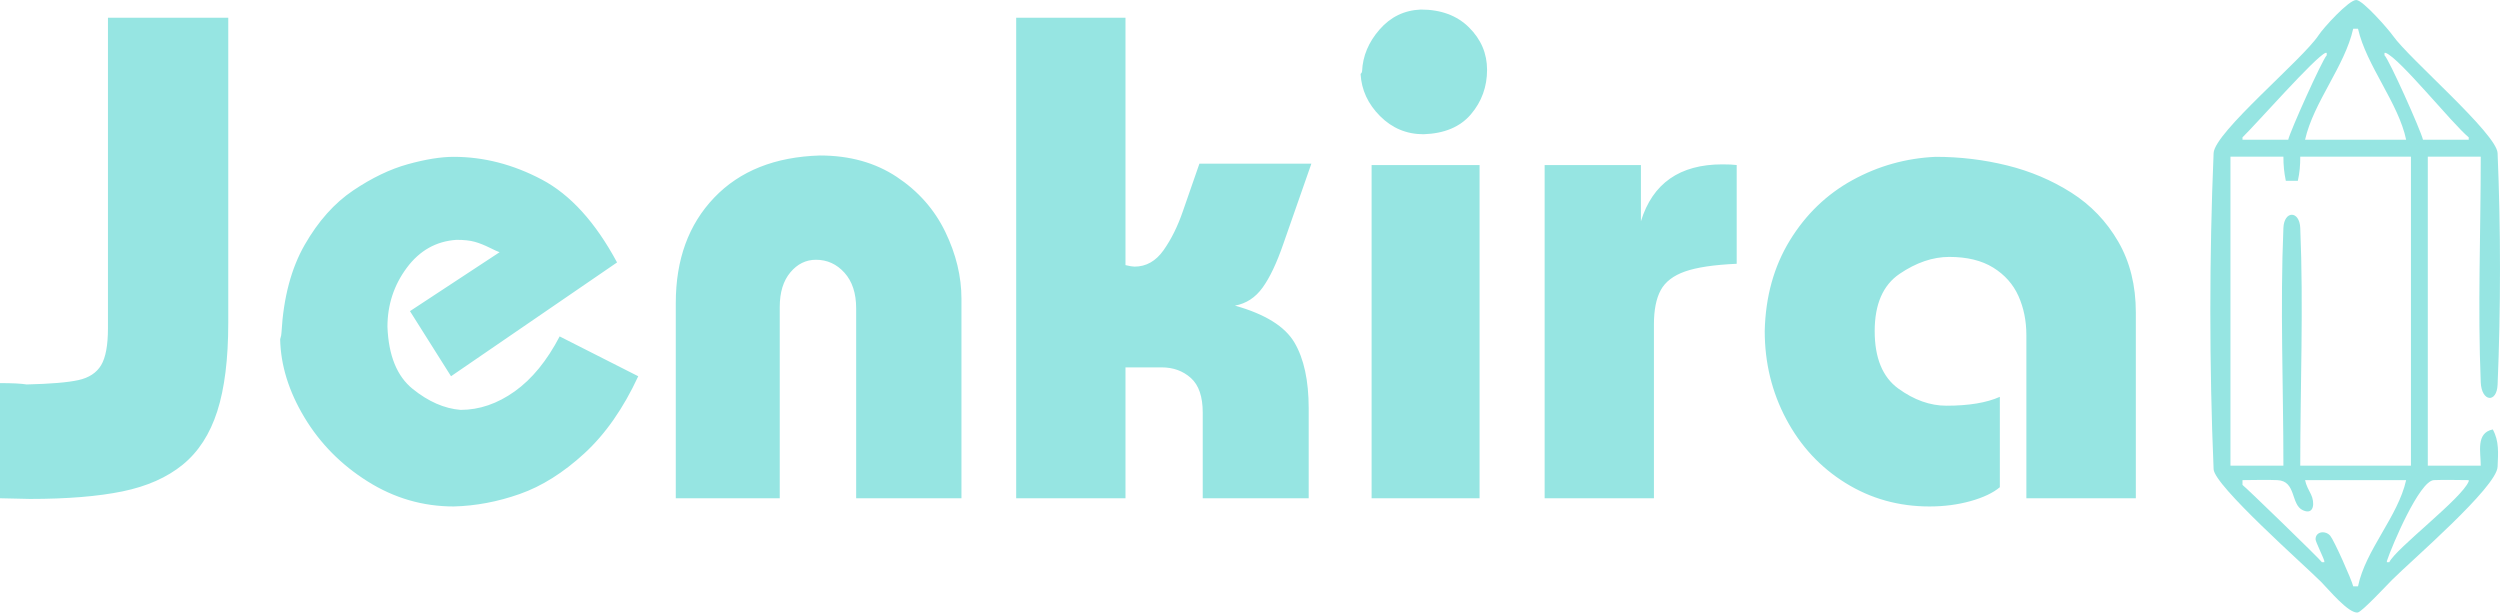 <svg width="351" height="86" viewBox="0 0 351 86" fill="none" xmlns="http://www.w3.org/2000/svg">
<path d="M32.048 2.492C32.048 16.763 32.048 31.035 32.048 45.306C32.048 50.397 31.532 54.545 30.502 57.748C29.471 60.952 27.854 63.45 25.652 65.244C23.45 67.038 20.631 68.287 17.195 68.992C13.759 69.697 9.433 70.05 4.216 70.05C3.794 70.05 3.107 70.034 2.154 70.003C1.202 69.971 0.483 69.956 -0.001 69.956C-0.001 64.567 -0.001 59.178 -0.001 53.789C1.733 53.789 2.982 53.852 3.748 53.977C7.106 53.899 9.526 53.695 11.01 53.366C12.494 53.037 13.556 52.34 14.196 51.275C14.836 50.209 15.157 48.478 15.157 46.081C15.157 31.552 15.157 17.022 15.157 2.492C20.787 2.492 26.418 2.492 32.048 2.492ZM86.634 36.846C78.864 42.173 71.094 47.499 63.324 52.825C61.403 49.779 59.481 46.732 57.56 43.684C61.754 40.928 65.947 38.17 70.141 35.413C69.907 35.335 69.434 35.119 68.724 34.767C68.013 34.415 67.33 34.144 66.674 33.956C66.017 33.768 65.159 33.674 64.097 33.674C61.239 33.863 58.907 35.174 57.104 37.61C55.3 40.046 54.398 42.807 54.398 45.893C54.554 49.919 55.733 52.822 57.935 54.599C60.138 56.377 62.379 57.361 64.659 57.548C67.298 57.548 69.833 56.683 72.261 54.952C74.69 53.221 76.794 50.648 78.575 47.233C82.253 49.097 85.931 50.961 89.609 52.825C87.517 57.337 84.994 60.948 82.042 63.658C79.09 66.368 76.068 68.268 72.976 69.356C69.883 70.445 66.791 71.029 63.698 71.107C59.372 71.107 55.347 69.936 51.622 67.594C47.896 65.252 44.937 62.256 42.742 58.606C40.548 54.956 39.412 51.298 39.334 47.632C39.459 47.241 39.521 46.92 39.521 46.669C39.802 41.766 40.892 37.661 42.789 34.356C44.687 31.05 46.952 28.512 49.583 26.742C52.215 24.972 54.777 23.742 57.267 23.053C59.758 22.364 61.902 22.019 63.698 22.019C67.915 22.019 72.035 23.081 76.057 25.203C80.078 27.326 83.604 31.207 86.634 36.846ZM109.476 69.956C104.611 69.956 99.746 69.956 94.88 69.956C94.88 60.815 94.88 51.674 94.88 42.533C94.88 36.439 96.676 31.512 100.269 27.753C103.861 23.993 108.812 22.019 115.122 21.831C119.292 21.831 122.888 22.834 125.91 24.839C128.932 26.844 131.201 29.413 132.716 32.547C134.231 35.68 134.988 38.812 134.988 41.946C134.988 51.282 134.988 60.619 134.988 69.956C130.06 69.956 125.133 69.956 120.205 69.956C120.205 61.066 120.205 52.175 120.205 43.285C120.205 41.17 119.659 39.506 118.565 38.292C117.472 37.078 116.137 36.471 114.559 36.471C113.154 36.471 111.955 37.062 110.963 38.245C109.971 39.428 109.476 41.045 109.476 43.097C109.476 52.05 109.476 61.003 109.476 69.956ZM158.018 2.492C158.018 14.069 158.018 25.646 158.018 37.223C158.611 37.364 159.033 37.434 159.282 37.434C160.922 37.434 162.285 36.663 163.371 35.119C164.456 33.576 165.358 31.755 166.076 29.656C166.795 27.557 167.568 25.332 168.396 22.983C173.636 22.983 178.876 22.983 184.115 22.983C182.803 26.735 181.492 30.486 180.18 34.239C179.258 36.917 178.29 38.962 177.275 40.371C176.259 41.781 174.963 42.627 173.386 42.909C177.618 44.1 180.402 45.827 181.738 48.091C183.073 50.354 183.741 53.436 183.741 57.337C183.741 61.543 183.741 65.749 183.741 69.956C178.782 69.956 173.823 69.956 168.864 69.956C168.864 65.945 168.864 61.935 168.864 57.925C168.864 55.684 168.309 54.067 167.201 53.072C166.092 52.077 164.726 51.58 163.101 51.58C161.406 51.58 159.712 51.58 158.018 51.58C158.018 57.705 158.018 63.83 158.018 69.956C152.902 69.956 147.787 69.956 142.672 69.956C142.672 47.468 142.672 24.98 142.672 2.492C147.787 2.492 152.902 2.492 158.018 2.492ZM199.484 1.341C202.311 1.341 204.568 2.179 206.255 3.855C207.941 5.531 208.784 7.513 208.784 9.8C208.784 12.181 208.031 14.261 206.524 16.039C205.017 17.817 202.795 18.753 199.859 18.847C197.485 18.847 195.45 17.997 193.756 16.297C192.061 14.598 191.152 12.627 191.026 10.387C191.121 10.293 191.179 10.211 191.202 10.141C191.226 10.07 191.238 10.02 191.238 9.988C191.331 7.858 192.151 5.908 193.697 4.137C195.244 2.367 197.172 1.435 199.484 1.341ZM207.731 23.171C207.731 38.765 207.731 54.361 207.731 69.956C202.678 69.956 197.626 69.956 192.573 69.956C192.573 54.361 192.573 38.765 192.573 23.171C197.626 23.171 202.678 23.171 207.731 23.171ZM230.385 23.171C230.385 25.802 230.385 28.434 230.385 31.066C232.024 25.739 235.836 23.077 241.817 23.077C242.708 23.077 243.379 23.108 243.832 23.171C243.832 27.792 243.832 32.413 243.832 37.035C240.646 37.176 238.229 37.536 236.581 38.115C234.933 38.695 233.794 39.572 233.161 40.748C232.528 41.922 232.212 43.512 232.212 45.517C232.212 53.664 232.212 61.809 232.212 69.956C227.097 69.956 221.982 69.956 216.867 69.956C216.867 54.361 216.867 38.765 216.867 23.171C221.373 23.171 225.879 23.171 230.385 23.171ZM299.871 69.956C294.748 69.956 289.625 69.956 284.502 69.956C284.502 62.319 284.502 54.682 284.502 47.045C284.502 45.04 284.131 43.211 283.389 41.558C282.647 39.905 281.469 38.578 279.852 37.575C278.236 36.572 276.177 36.071 273.679 36.071C271.367 36.071 269.044 36.862 266.709 38.444C264.374 40.027 263.206 42.706 263.206 46.481C263.206 50.256 264.312 52.947 266.522 54.553C268.732 56.158 270.984 56.961 273.28 56.961C276.419 56.961 278.919 56.546 280.777 55.716C280.777 59.945 280.777 64.175 280.777 68.405C279.825 69.204 278.454 69.854 276.666 70.355C274.877 70.856 272.952 71.107 270.891 71.107C266.58 71.107 262.656 70.01 259.118 67.817C255.581 65.624 252.805 62.636 250.79 58.853C248.775 55.069 247.768 50.946 247.768 46.481C247.877 41.656 249.053 37.415 251.294 33.756C253.535 30.099 256.467 27.275 260.091 25.285C263.714 23.296 267.603 22.207 271.758 22.019C275.194 22.019 278.544 22.422 281.808 23.229C285.072 24.036 288.075 25.309 290.816 27.048C293.557 28.787 295.751 31.078 297.399 33.921C299.047 36.764 299.871 40.081 299.871 43.872C299.871 52.567 299.871 61.261 299.871 69.956Z" fill="#96E5E2"/>
<path fill-rule="evenodd" clip-rule="evenodd" d="M348.297 21.995C345.819 21.995 343.342 21.995 340.863 21.995C340.863 36.456 340.863 50.916 340.863 65.376C343.342 65.376 345.819 65.376 348.297 65.376C348.297 63.445 347.588 60.79 349.987 60.292C350.899 61.957 350.743 63.592 350.662 65.538C350.543 68.41 338.521 78.733 335.876 81.386C335.182 82.082 331.636 85.886 331.044 85.989C329.768 86.209 326.893 82.706 325.915 81.725C323.506 79.309 310.889 68.186 310.791 65.877C310.18 51.423 310.18 35.948 310.791 21.494C310.914 18.578 323.348 8.304 325.557 4.907C326.196 3.925 329.802 -0.059 330.835 -0C331.784 0.053 335.328 4.106 335.971 5.022C338.215 8.222 350.547 18.766 350.662 21.494C351.11 32.085 351.11 43.424 350.662 54.016C350.552 56.629 348.412 56.442 348.297 53.677C347.864 43.195 348.297 32.499 348.297 21.995ZM330.389 4.033C330.614 4.033 330.839 4.033 331.065 4.033C332.219 9.168 336.767 14.503 337.823 19.623C333.092 19.623 328.362 19.623 323.631 19.623C324.821 14.329 329.199 9.327 330.389 4.033ZM326.503 7.422H326.672V7.591V7.761C326.06 8.357 321.5 18.488 321.266 19.623C319.126 19.623 316.986 19.623 314.846 19.623V19.453V19.284C316.761 17.428 325.074 7.978 326.503 7.422ZM334.781 7.591V7.422H334.951C336.958 8.203 344.222 17.302 346.608 19.284V19.453V19.623C344.468 19.623 342.328 19.623 340.188 19.623C339.902 18.351 335.386 8.266 334.781 7.761V7.591ZM313.156 21.995C315.634 21.995 318.112 21.995 320.59 21.995C320.59 23.25 320.689 24.194 320.928 25.384C321.491 25.384 322.054 25.384 322.617 25.384C322.879 24.189 322.955 23.249 322.955 21.995C328.136 21.995 333.317 21.995 338.498 21.995C338.498 36.456 338.498 50.916 338.498 65.376C333.317 65.376 328.136 65.376 322.955 65.376C322.955 54.313 323.422 43.038 322.955 32C322.851 29.535 320.694 29.535 320.59 32C320.123 43.038 320.59 54.313 320.59 65.376C318.112 65.376 315.634 65.376 313.156 65.376C313.156 50.916 313.156 36.456 313.156 21.995ZM314.846 67.579V67.409C316.472 67.409 318.114 67.34 319.739 67.409C322.43 67.524 321.586 70.848 323.327 71.639C324.983 72.391 324.975 70.446 324.476 69.443C324.13 68.749 323.786 68.162 323.631 67.409C328.362 67.409 333.092 67.409 337.823 67.409C336.668 72.546 332.121 77.201 331.065 82.321C330.839 82.321 330.614 82.321 330.389 82.321C330.189 81.433 327.731 75.911 327.172 75.231C326.528 74.449 325.116 74.575 325.104 75.713C325.101 76.048 326.181 78.208 326.334 78.763V78.932H326.165H325.996C325.805 78.584 315.115 68.217 314.846 68.087V67.579ZM346.608 67.409V67.579C345.688 69.956 336.382 76.995 335.457 78.932H335.288H335.119V78.763C335.847 76.572 339.699 67.495 341.715 67.409C343.339 67.34 344.981 67.409 346.608 67.409Z" fill="#96E5E2"/>
</svg>
